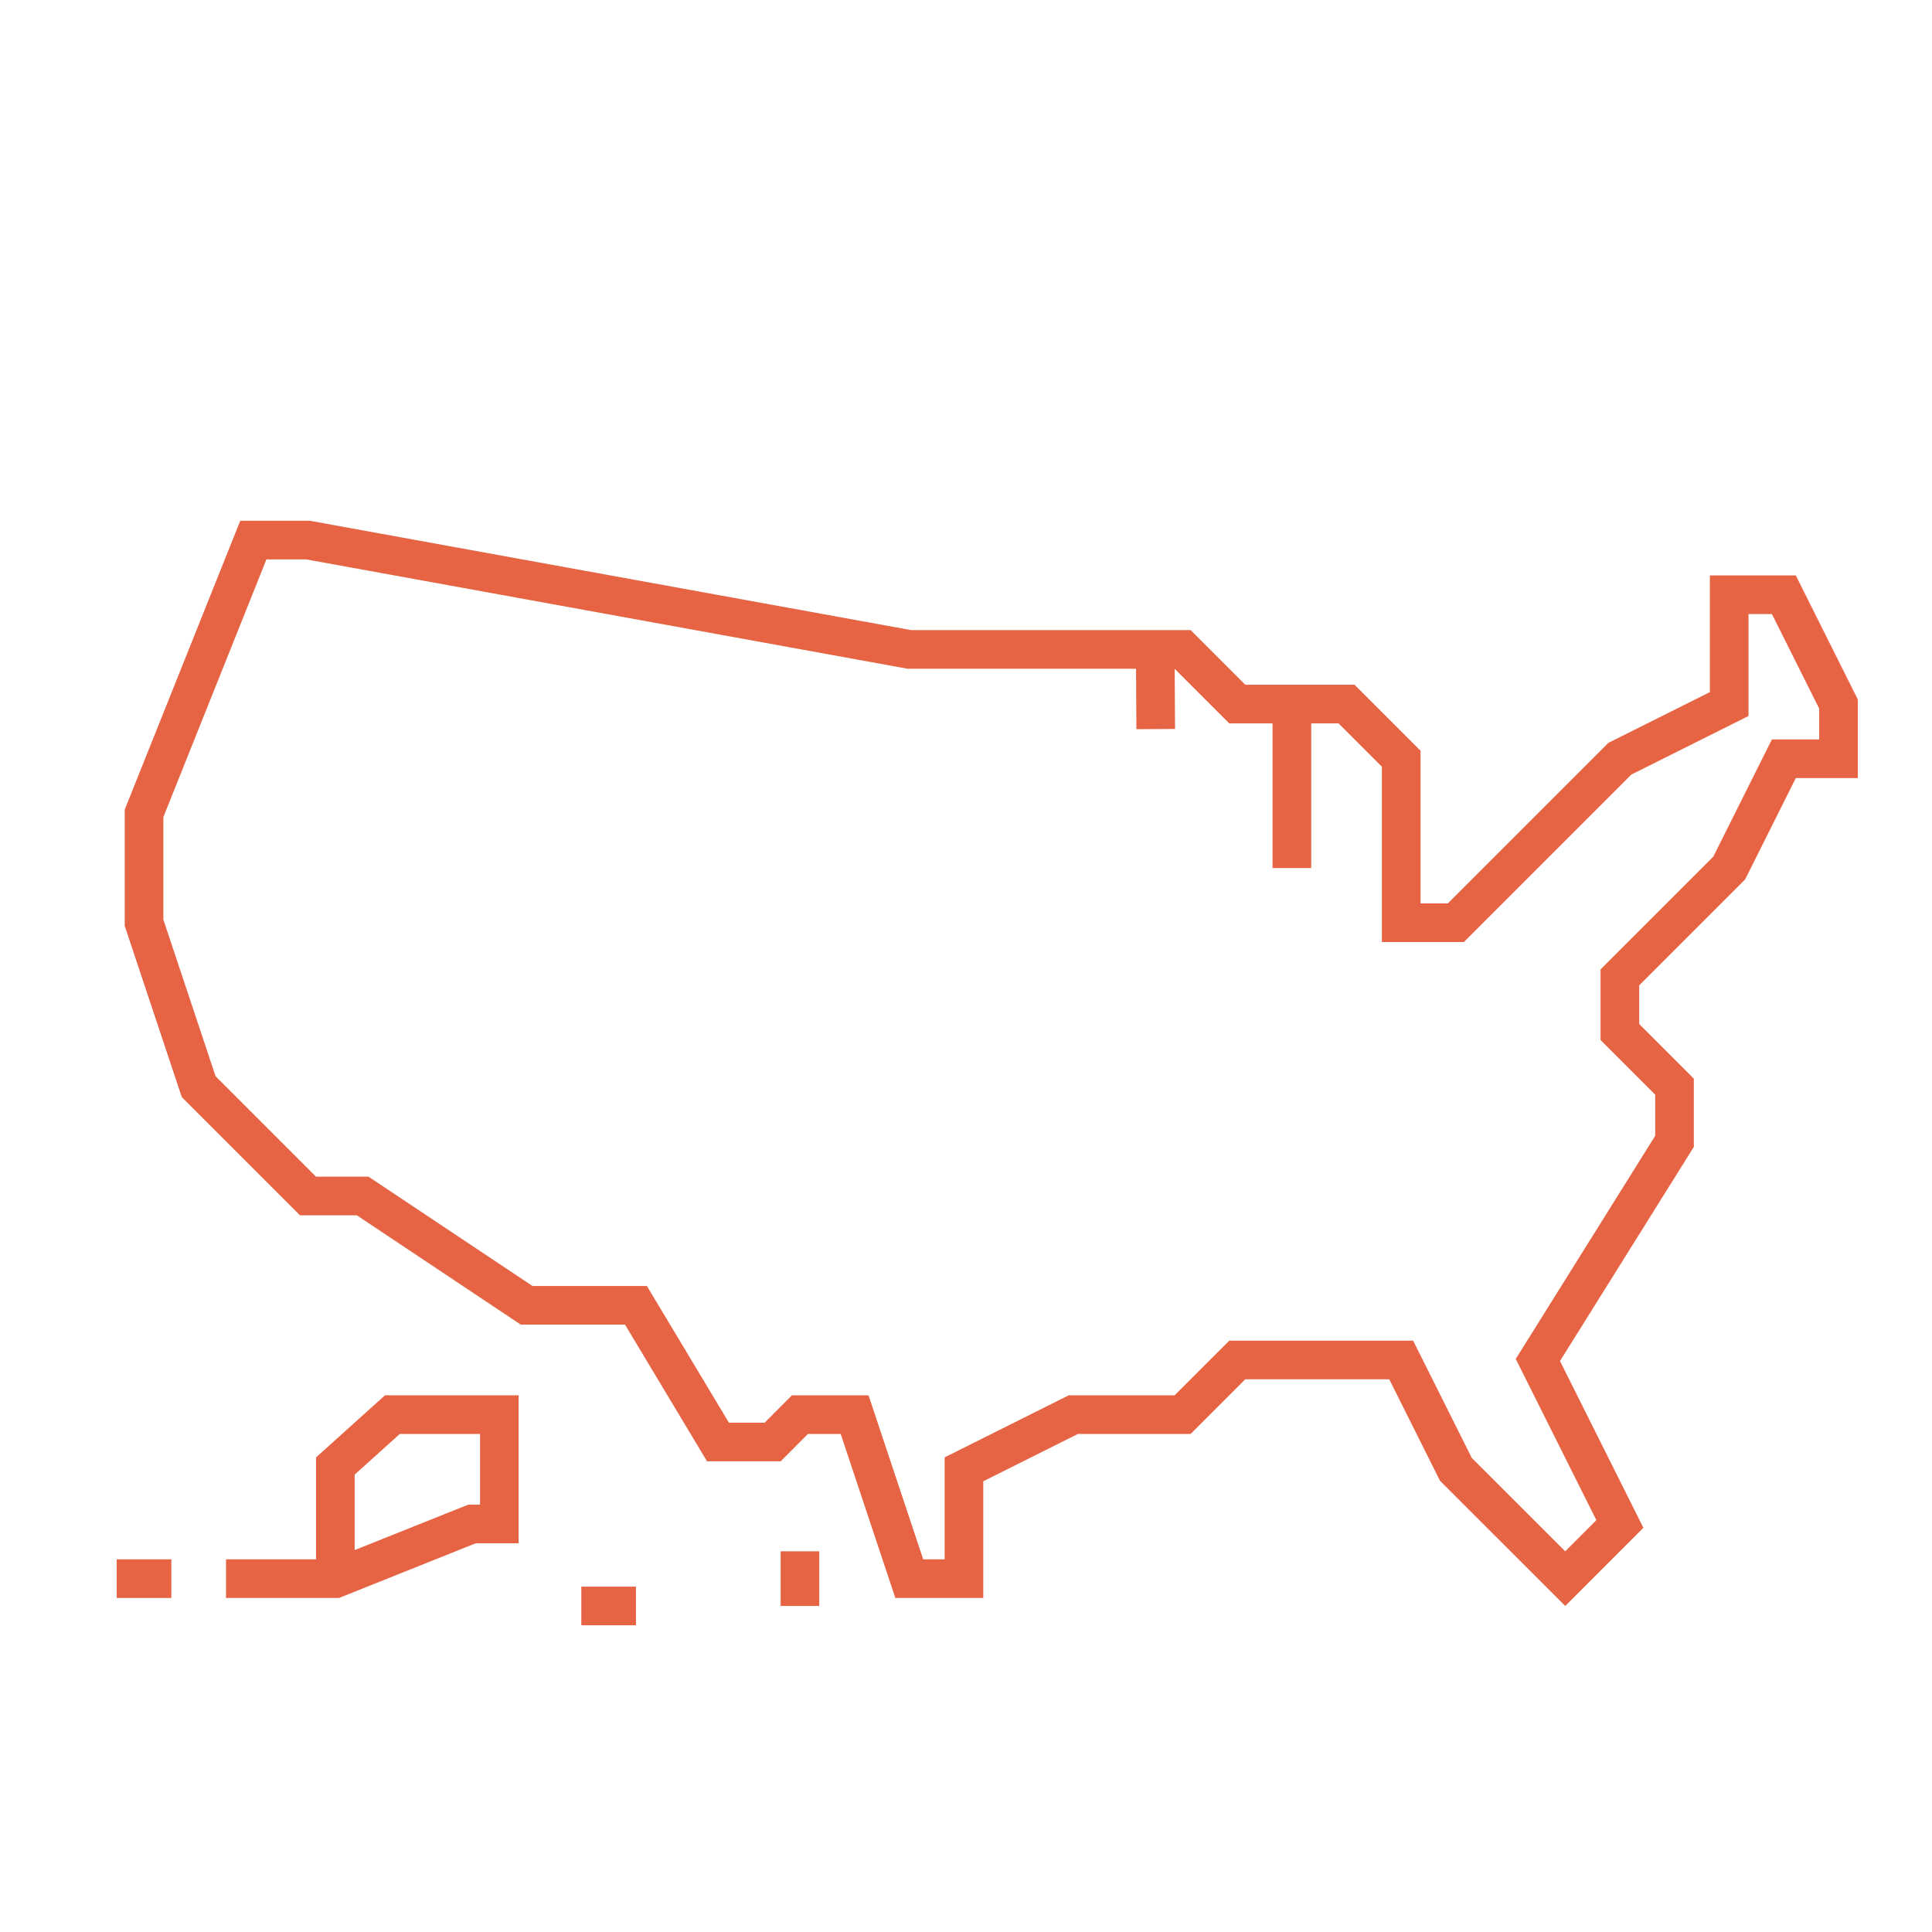 <?xml version="1.0" encoding="utf-8"?>
<!-- Generator: Adobe Illustrator 16.0.0, SVG Export Plug-In . SVG Version: 6.00 Build 0)  -->
<!DOCTYPE svg PUBLIC "-//W3C//DTD SVG 1.1//EN" "http://www.w3.org/Graphics/SVG/1.1/DTD/svg11.dtd">
<svg version="1.1" xmlns="http://www.w3.org/2000/svg" xmlns:xlink="http://www.w3.org/1999/xlink" x="0px" y="0px" width="100px"
	 height="100px" viewBox="0 0 100 100" enable-background="new 0 0 100 100" xml:space="preserve">
<g id="Calque_1" display="none">
	<path display="inline" fill="none" stroke="#E66444" stroke-width="2" stroke-miterlimit="10" d="M9.901,33.637
		c0,0-0.023-14.146,0-14.146S24.059,5.333,24.059,5.333h16.987v2.841l14.146,5.658v-2.829h2.829h8.487l14.147,25.463h11.316v2.83
		l-15.562,15.56v4.245l3.537,3.537v4.95l-8.134,8.134v6.012L60.674,92.875h-11.14v-5.482l-4.244-4.244V53.441l-4.244-8.487H21.242
		L9.901,33.637z"/>
</g>
<g id="Calque_2">
	<g>
		<polygon fill="none" stroke="#E66444" stroke-width="2" stroke-miterlimit="10" points="13.113,27.954 15.942,27.954 
			47.063,33.613 52.723,33.613 61.21,33.613 64.04,36.442 69.697,36.442 72.526,39.271 72.526,47.759 75.356,47.759 83.844,39.271 
			89.503,36.442 89.503,30.783 92.332,30.783 95.161,36.442 95.161,39.271 92.332,39.271 89.503,44.93 83.844,50.589 83.844,53.417 
			86.673,56.247 86.673,59.076 79.6,70.393 83.844,78.88 81.016,81.71 75.356,76.052 72.526,70.393 64.04,70.393 61.21,73.222 
			55.552,73.222 49.894,76.052 49.894,81.71 47.063,81.71 44.235,73.222 41.405,73.222 39.992,74.637 37.162,74.637 32.917,67.563 
			27.259,67.563 18.771,61.904 15.942,61.904 10.284,56.247 7.455,47.759 7.455,42.101 		"/>
		<line fill="none" stroke="#E66444" stroke-width="2" stroke-miterlimit="10" x1="41.405" y1="80.295" x2="41.405" y2="83.124"/>
		<line fill="none" stroke="#E66444" stroke-width="2" stroke-miterlimit="10" x1="59.82" y1="37.736" x2="59.795" y2="33.613"/>
		<line fill="none" stroke="#E66444" stroke-width="2" stroke-miterlimit="10" x1="66.868" y1="44.93" x2="66.868" y2="36.442"/>
		<polyline fill="none" stroke="#E66444" stroke-width="2" stroke-miterlimit="10" points="11.698,81.71 17.357,81.71 24.431,78.88 
			25.845,78.88 25.845,73.222 20.309,73.222 17.357,75.881 17.357,81.71 		"/>
		<line fill="none" stroke="#E66444" stroke-width="2" stroke-miterlimit="10" x1="30.089" y1="83.124" x2="32.917" y2="83.124"/>
		<line fill="none" stroke="#E66444" stroke-width="2" stroke-miterlimit="10" x1="6.04" y1="81.71" x2="8.869" y2="81.71"/>
	</g>
</g>
<g id="Calque_3" display="none">
	<polyline display="inline" fill="none" stroke="#E66444" stroke-width="2" stroke-miterlimit="10" points="84.274,38.027 
		72.957,38.027 70.128,40.856 70.128,43.685 58.811,52.174 58.811,57.831 55.982,63.49 53.152,63.49 53.152,69.148 50.322,69.148 
		44.665,63.49 41.835,63.49 39.006,66.319 39.006,69.148 36.177,69.148 33.348,60.661 27.689,60.661 22.031,66.319 19.202,66.319 
		13.543,55.002 7.884,54.882 7.884,49.344 19.202,49.344 22.031,52.174 24.86,52.174 24.86,46.515 33.348,29.54 33.348,26.709 
		39.006,26.709 50.322,21.052 53.152,21.052 55.982,23.881 55.982,26.709 75.786,26.709 81.444,29.54 89.933,29.54 95.591,32.368 
		95.591,35.197 87.104,35.197 78.614,43.685 	"/>
	
		<line display="inline" fill="none" stroke="#E66444" stroke-width="2" stroke-miterlimit="10" x1="22.031" y1="57.831" x2="27.689" y2="60.661"/>
	<polyline display="inline" fill="none" stroke="#E66444" stroke-width="2" stroke-miterlimit="10" points="53.152,77.636 
		50.322,77.636 47.494,74.807 47.494,71.978 	"/>
	
		<line display="inline" fill="none" stroke="#E66444" stroke-width="2" stroke-miterlimit="10" x1="55.982" y1="77.636" x2="61.64" y2="77.636"/>
	
		<line display="inline" fill="none" stroke="#E66444" stroke-width="2" stroke-miterlimit="10" x1="64.469" y1="55.002" x2="64.469" y2="47.929"/>
	<polyline display="inline" fill="none" stroke="#E66444" stroke-width="2" stroke-miterlimit="10" points="72.957,49.344 
		72.957,52.174 70.128,55.002 67.299,55.002 	"/>
	
		<line display="inline" fill="none" stroke="#E66444" stroke-width="2" stroke-miterlimit="10" x1="61.64" y1="63.49" x2="61.64" y2="69.148"/>
	
		<line display="inline" fill="none" stroke="#E66444" stroke-width="2" stroke-miterlimit="10" x1="55.982" y1="73.392" x2="61.64" y2="73.392"/>
	
		<line display="inline" fill="none" stroke="#E66444" stroke-width="2" stroke-miterlimit="10" x1="64.469" y1="77.636" x2="70.128" y2="77.636"/>
</g>
<g id="Calque_4" display="none">
	
		<line display="inline" fill="none" stroke="#E66444" stroke-width="2" stroke-miterlimit="10" x1="61.727" y1="41.04" x2="56.068" y2="41.04"/>
	
		<line display="inline" fill="none" stroke="#E66444" stroke-width="2" stroke-miterlimit="10" x1="39.092" y1="48.113" x2="39.092" y2="52.356"/>
	<polygon display="inline" fill="none" stroke="#E66444" stroke-width="2" stroke-miterlimit="10" points="22.116,49.527 
		27.775,49.527 27.775,38.21 24.946,38.21 22.116,43.869 	"/>
	
		<line display="inline" fill="none" stroke="#E66444" stroke-width="2" stroke-miterlimit="10" x1="16.458" y1="50.942" x2="16.458" y2="43.869"/>
	
		<rect x="64.556" y="74.99" display="inline" fill="none" stroke="#E66444" stroke-width="2" stroke-miterlimit="10" width="11.316" height="5.659"/>
	<polygon display="inline" fill="none" stroke="#E66444" stroke-width="2" stroke-miterlimit="10" points="87.189,46.699 
		94.262,46.699 94.262,43.869 90.019,39.625 81.531,24.065 81.531,18.406 78.701,15.576 75.872,15.576 70.214,26.894 67.385,26.894 
		56.068,21.235 53.237,21.235 44.75,32.553 41.921,35.381 37.677,38.21 37.677,43.869 41.921,43.869 44.75,46.699 47.58,46.699 
		47.58,41.04 53.237,32.553 56.068,32.553 56.068,41.04 56.068,43.869 53.237,46.699 50.409,52.356 39.092,52.356 36.262,52.356 
		27.775,55.186 22.116,55.186 22.116,58.015 24.946,60.845 24.946,63.674 22.116,66.503 19.287,66.503 16.458,63.674 13.628,63.674 
		7.97,69.333 7.849,74.528 13.628,77.82 19.287,77.82 27.775,69.333 34.363,69.333 44.972,79.941 48.973,75.94 44.315,71.282 
		44.75,69.333 53.237,69.333 53.237,80.649 58.896,80.649 58.896,74.99 64.556,74.99 64.556,72.161 61.727,69.333 61.727,66.503 
		67.385,63.674 73.042,63.674 87.189,72.161 90.019,72.161 92.847,69.333 92.847,66.503 84.36,60.845 84.36,55.186 81.531,52.356 
		81.531,49.527 	"/>
	
		<line display="inline" fill="none" stroke="#E66444" stroke-width="2" stroke-miterlimit="10" x1="33.433" y1="74.99" x2="33.433" y2="77.82"/>
	
		<line display="inline" fill="none" stroke="#E66444" stroke-width="2" stroke-miterlimit="10" x1="39.092" y1="80.649" x2="39.092" y2="83.478"/>
	
		<rect x="19.287" y="21.235" display="inline" fill="none" stroke="#E66444" stroke-width="2" stroke-miterlimit="10" width="5.659" height="5.659"/>
	
		<line display="inline" fill="none" stroke="#E66444" stroke-width="2" stroke-miterlimit="10" x1="64.556" y1="15.576" x2="64.556" y2="18.406"/>
</g>
</svg>
